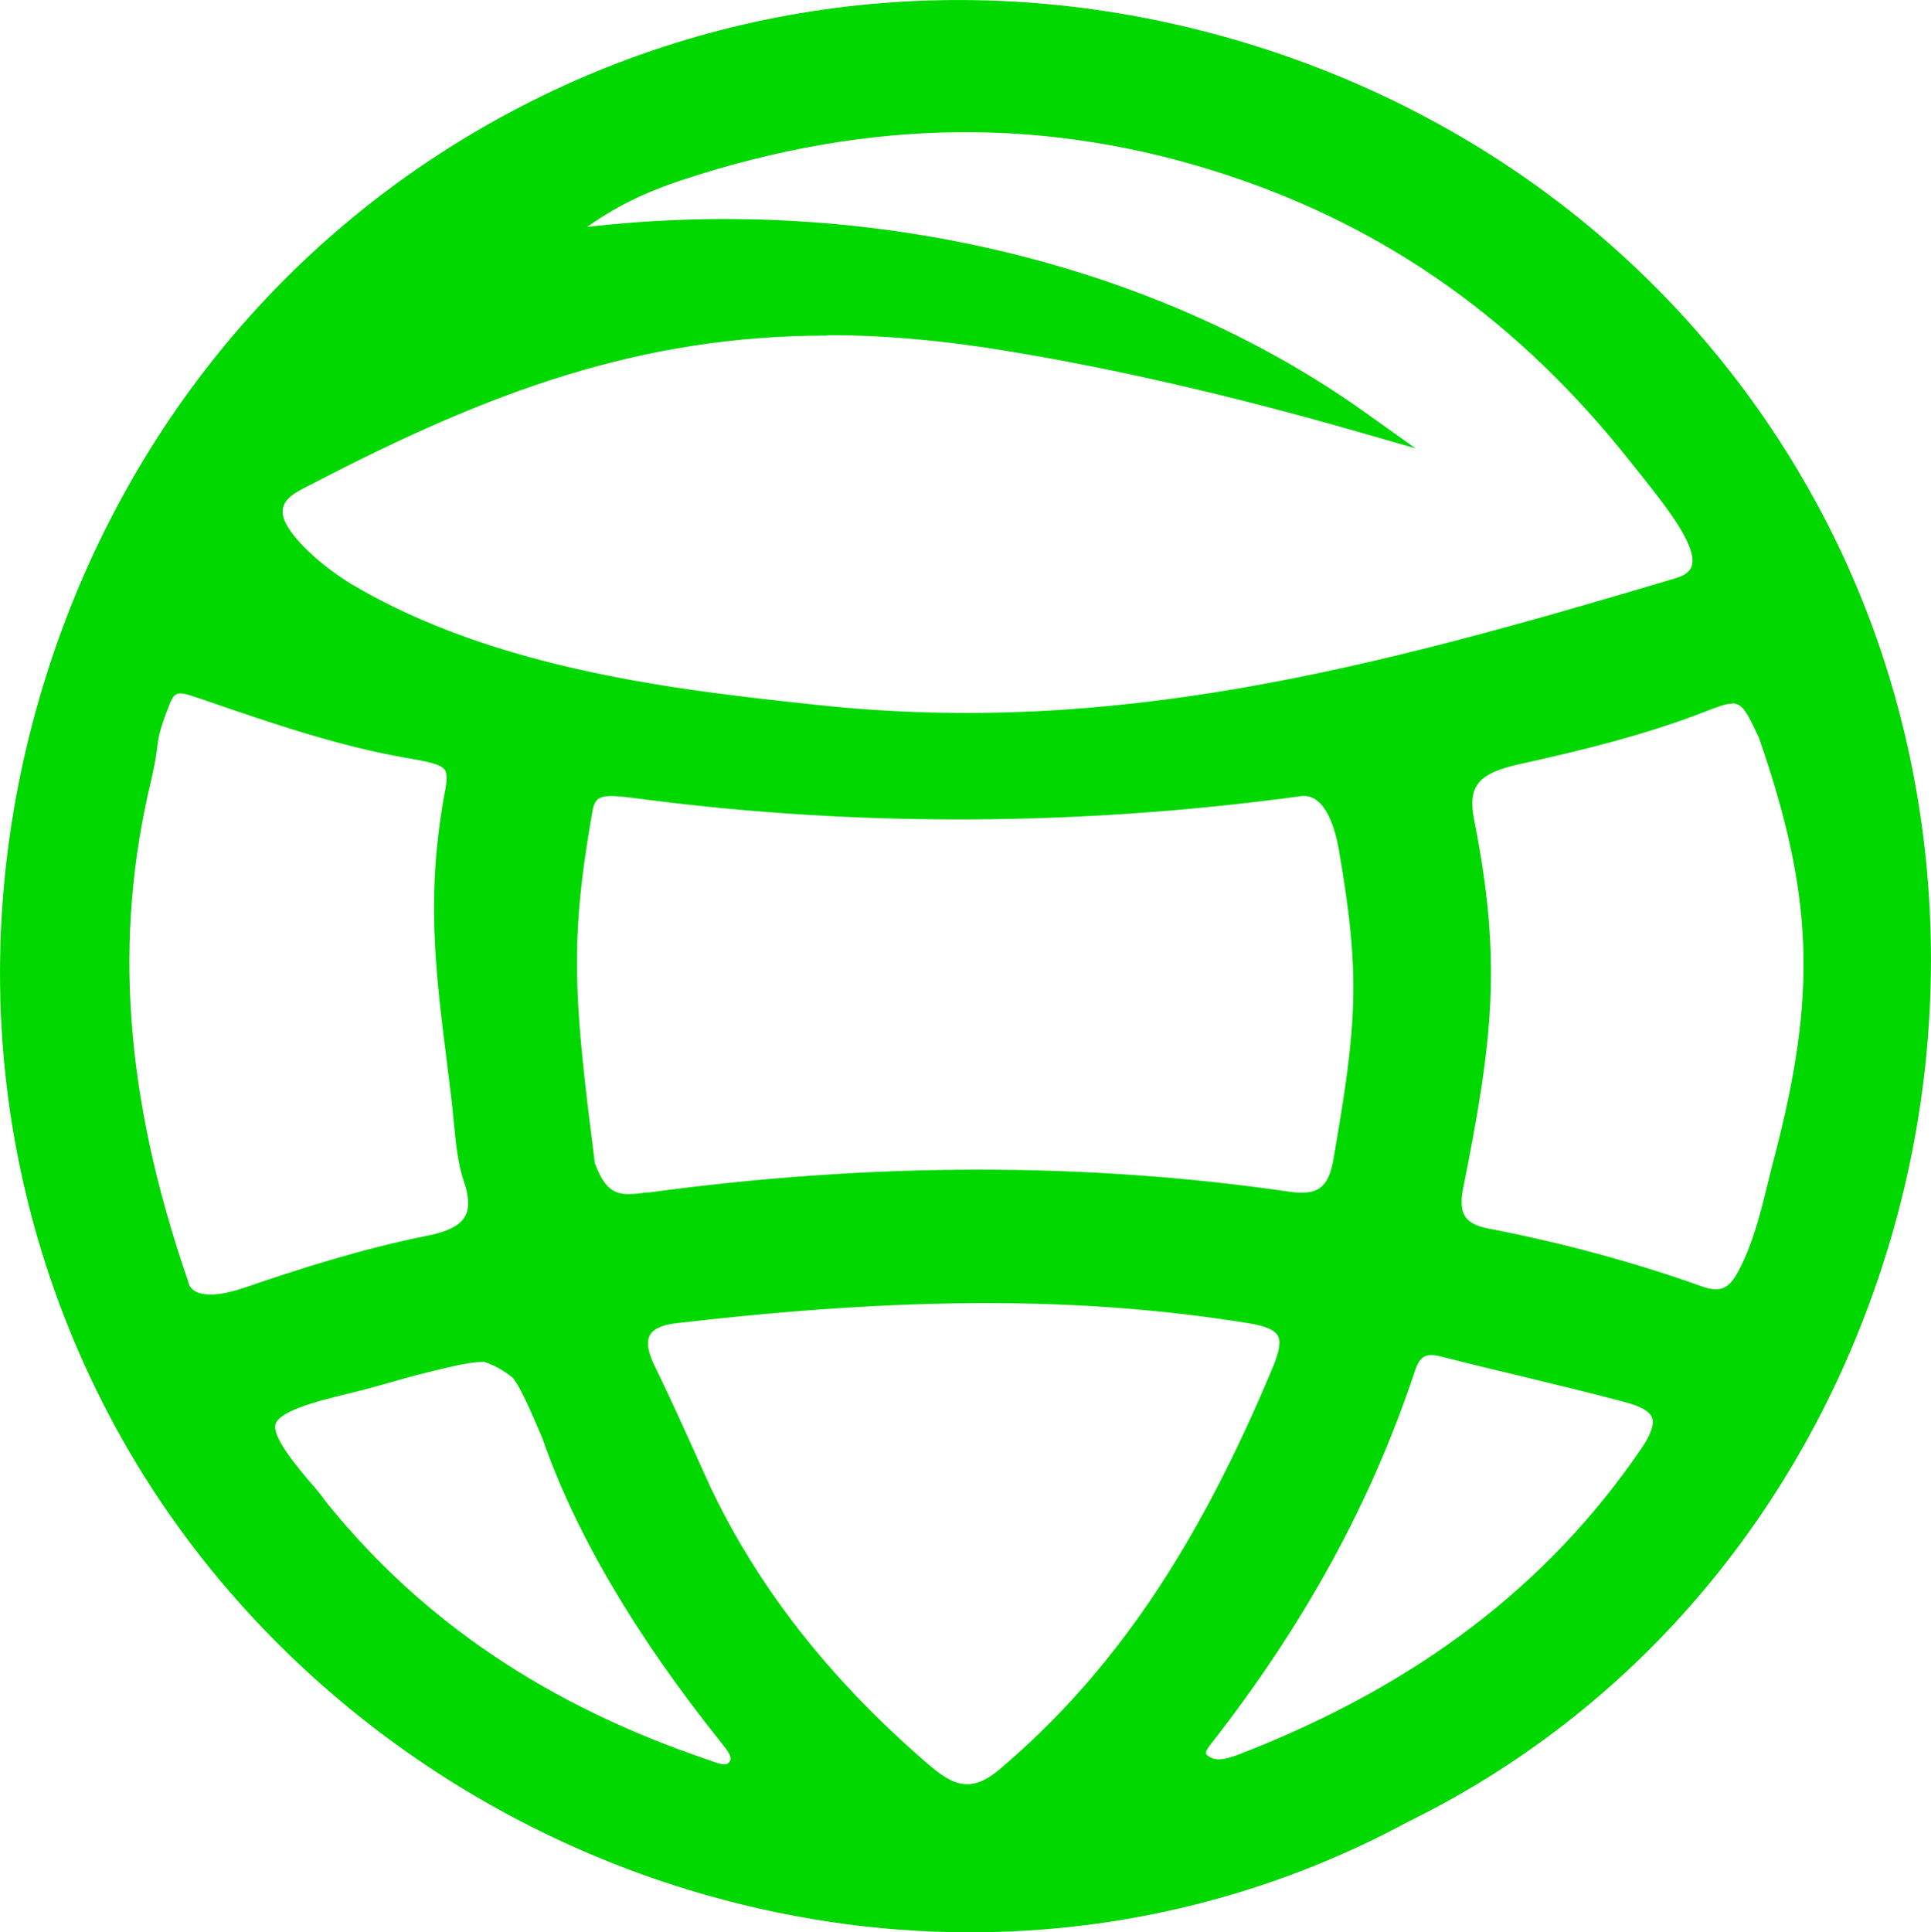 <?xml version="1.0" encoding="UTF-8"?>
<svg id="katman_2" data-name="katman 2" xmlns="http://www.w3.org/2000/svg" viewBox="0 0 89.26 89.31">
  <defs>
    <style>
      .cls-1 {
        fill: #00d800;
      }
    </style>
  </defs>
  <g id="katman_1" data-name="katman 1">
    <g>
      <path class="cls-1" d="M64.89,83.75c-21.57,11.65-48.47,2.21-59.39-18.52C-5.77,43.83,2.72,16.53,24.31,5.36c21.32-11.04,48.56-2.57,59.68,19,10.97,21.27,2.46,48.82-19.11,59.4ZM62.8,19.47q-8.62-2.46-16.01-3.7c-12.62-2.15-21.2.23-32.52,6.11-.8.42-1.75.81-1.7,1.87.06,1.1,1.8,2.67,3.4,3.65,6.84,4.06,15.42,4.98,21.83,5.67,14.02,1.5,26.27-1.84,39.77-5.87,2.73-.81-.03-3.89-1.82-6.15-4.99-6.3-11.11-10.86-18.87-13.42-8.61-2.84-17.06-2.58-25.53.22-1.69.56-3.71,1.39-5.93,3.36,15.06-2.24,28.74,2.09,37.36,8.25ZM27.03,53.9c.73,2.06,1.85,1.84,3.01,1.69,9.83-1.33,19.67-1.46,29.49-.02,1.71.25,2.36-.46,2.61-1.92,1.06-6.1,1.3-8.43.24-14.52-.21-1.24-.83-3.03-2.31-2.83-10.05,1.37-20.13,1.44-30.18.15-1.77-.23-2.73-.45-2.99,1.04-.77,4.44-.89,7.03-.44,11.52.19,1.85.43,3.69.57,4.9ZM32.36,68.86c2.38,5.02,5.83,9.21,9.98,12.84,1.28,1.12,2.42,1.96,4.23.43,5.99-5.09,9.76-11.62,12.73-18.72.65-1.56.53-2.4-1.49-2.73-8.87-1.43-17.73-1.04-26.59,0-1.66.19-2.16,1.11-1.38,2.68.89,1.81,1.69,3.66,2.53,5.5ZM81.78,33.95c-1.08-2.31-1.3-2.23-3.19-1.5-2.74,1.06-5.57,1.75-8.42,2.38-1.95.43-2.93,1.1-2.51,3.2,1.31,6.6.8,10.21-.52,16.82-.27,1.37.16,2.15,1.56,2.42,3.32.64,6.58,1.51,9.75,2.64,1.15.41,1.8.11,2.35-.95.89-1.69,1.22-3.54,1.69-5.34,2.05-7.86,1.74-12.56-.72-19.67ZM8.19,59.27c.25,1.2,1.63,1.27,3.25.71,2.76-.95,5.54-1.82,8.41-2.39,1.67-.33,2.75-1.07,2.06-3.12-.38-1.11-.4-2.35-.54-3.54-.65-5.46-1.33-9.01-.3-14.41.29-1.51-.41-1.69-2.1-1.98-3.18-.54-6.32-1.62-9.36-2.67-1.46-.5-1.83-.59-2.36.78-.64,1.68-.33,1.5-.75,3.25-1.85,7.66-1.14,15.14,1.69,23.35ZM25.51,66.29q-1.86-4.31-5.75-3.38c-1.31.32-2.59.72-3.9,1.04-4.42,1.06-4.64,1.74-1.65,5.17.2.22.36.48.55.71,4.7,5.79,10.76,9.58,17.77,11.96.54.18,1.22.52,1.62-.15.29-.5-.12-1-.45-1.41-3.57-4.46-6.57-9.25-8.19-13.94ZM55.29,81.3c.62.78,1.47.52,2.21.23,7.64-2.96,14.11-7.44,18.79-14.31,1.15-1.69.59-2.45-1.03-2.89-2.81-.75-5.66-1.39-8.48-2.1-.96-.24-1.51-.02-1.85.99-2.07,6.23-5.27,11.86-9.31,17.02-.23.3-.5.57-.33,1.06Z"/>
      <path class="cls-1" d="M44.84,89.31c-4.33,0-8.7-.65-13-1.96-11.53-3.51-21.29-11.49-26.77-21.89C-.46,54.97-1.5,42.83,2.12,31.28,5.75,19.73,13.55,10.37,24.09,4.92,34.58-.51,46.71-1.48,58.24,2.19c11.48,3.66,20.79,11.45,26.19,21.94,5.4,10.48,6.32,23.09,2.51,34.6-3.75,11.35-11.51,20.39-21.83,25.46-6.29,3.4-13.22,5.12-20.27,5.12ZM44.3.99c-6.85,0-13.59,1.61-19.76,4.81C14.24,11.13,6.61,20.28,3.06,31.58c-3.55,11.3-2.53,23.17,2.87,33.42,5.36,10.17,14.9,17.97,26.18,21.41,11.06,3.36,22.61,2.27,32.53-3.09h.02c10.09-4.96,17.66-13.8,21.33-24.9,3.72-11.26,2.83-23.6-2.45-33.84-5.29-10.25-14.38-17.87-25.62-21.45-4.5-1.43-9.09-2.15-13.64-2.15ZM44.7,83.46c-1.11,0-1.98-.76-2.69-1.38-4.54-3.97-7.84-8.22-10.1-13h0c-.26-.57-.51-1.13-.76-1.69-.56-1.25-1.15-2.55-1.76-3.8-.46-.94-.53-1.73-.21-2.33.32-.59.98-.95,1.98-1.06,10.71-1.25,18.96-1.25,26.73,0,1.1.18,1.75.52,2.06,1.08.39.71.12,1.57-.2,2.33-3.58,8.56-7.55,14.39-12.86,18.91-.82.69-1.54.95-2.18.95ZM32.8,68.65c2.2,4.65,5.42,8.8,9.86,12.68,1.25,1.09,2.09,1.7,3.58.42,5.19-4.41,9.08-10.13,12.59-18.54.31-.74.39-1.21.24-1.47-.15-.27-.6-.46-1.35-.58-7.68-1.24-15.84-1.24-26.46,0-.45.05-1.03.19-1.22.55-.21.38,0,.98.22,1.42.62,1.27,1.21,2.57,1.78,3.83.25.56.5,1.12.76,1.68ZM33.5,82.53c-.36,0-.72-.13-.97-.22l-.16-.05c-7.57-2.57-13.46-6.53-17.99-12.11-.09-.11-.17-.22-.25-.33-.09-.13-.19-.25-.29-.37-1.61-1.84-2.37-2.96-2.06-3.95.31-.99,1.58-1.46,3.96-2.03.66-.16,1.31-.34,1.97-.52.64-.18,1.29-.36,1.93-.52,4.13-1,4.36-.86,6.31,3.65l.02.04c1.47,4.27,4.2,8.91,8.11,13.79.36.45.95,1.18.49,1.96-.29.5-.69.65-1.08.65ZM22.31,62.95c-.57,0-1.32.18-2.42.45-.64.15-1.27.33-1.9.51-.66.19-1.33.37-2,.53-1.51.36-3.07.81-3.25,1.37-.18.56.84,1.83,1.86,3,.12.14.23.29.34.43.07.1.14.2.22.29,4.41,5.43,10.15,9.29,17.55,11.8l.17.06c.65.24.75.19.86,0,.11-.18-.1-.47-.39-.83-3.99-4.98-6.77-9.72-8.28-14.09-1.15-2.68-1.52-3.53-2.74-3.53ZM56.34,82.31c-.49,0-1.01-.16-1.43-.7l-.08-.15c-.24-.7.12-1.15.36-1.45,4.29-5.49,7.3-11.01,9.28-16.94.4-1.22,1.18-1.63,2.44-1.31,1.16.29,2.33.58,3.49.86,1.67.4,3.33.8,4.99,1.25.68.18,1.61.51,1.91,1.33.23.63.04,1.38-.6,2.31-4.43,6.51-10.65,11.25-19.02,14.49-.32.12-.81.32-1.34.32ZM55.74,81.06c.32.34.73.34,1.58.01,8.17-3.17,14.24-7.79,18.56-14.13.43-.63.6-1.12.49-1.41-.11-.29-.52-.53-1.24-.72-1.65-.44-3.31-.84-4.97-1.24-1.17-.28-2.34-.56-3.5-.86-.76-.19-1.02-.05-1.26.67-2.01,6.05-5.08,11.66-9.38,17.17-.23.29-.29.39-.27.51ZM9.73,60.81c-.43,0-.85-.08-1.2-.28-.42-.24-.7-.63-.81-1.13-2.96-8.61-3.5-16.11-1.69-23.6.16-.68.21-1.05.25-1.38.06-.49.12-.88.52-1.94.68-1.77,1.44-1.6,2.98-1.07l.11.04c2.99,1.03,6.08,2.09,9.17,2.61,1.17.2,1.9.36,2.31.94.35.51.28,1.17.19,1.62-.89,4.68-.48,7.9.07,12.37.08.61.15,1.23.23,1.89.04.31.07.62.09.93.08.89.16,1.73.42,2.51.33.99.32,1.78-.05,2.4-.51.89-1.61,1.2-2.38,1.35-2.99.59-5.9,1.53-8.35,2.37-.55.19-1.23.36-1.87.36ZM8.34,32.05c-.32,0-.4.23-.62.8-.36.95-.4,1.25-.46,1.72-.04.33-.1.74-.27,1.48-1.76,7.3-1.23,14.63,1.67,23.07l.02.06c.05.24.16.4.34.5.43.25,1.26.19,2.27-.16,2.48-.85,5.43-1.8,8.48-2.41.92-.18,1.49-.47,1.72-.88.21-.37.2-.9-.04-1.6-.3-.88-.38-1.82-.47-2.73-.03-.3-.06-.61-.09-.9-.08-.65-.16-1.28-.23-1.88-.55-4.38-.98-7.84-.07-12.67.08-.43.07-.72-.03-.87-.18-.26-.8-.38-1.66-.53-3.18-.54-6.3-1.61-9.33-2.65l-.11-.04c-.56-.19-.9-.31-1.12-.31ZM79.33,60.58c-.32,0-.66-.07-1.05-.21-3.04-1.09-6.3-1.97-9.68-2.62-.81-.16-1.36-.47-1.7-.97-.34-.51-.42-1.17-.25-2.03,1.36-6.82,1.79-10.23.52-16.63-.52-2.65,1.08-3.38,2.89-3.78,3.15-.69,5.77-1.35,8.35-2.36,2.15-.83,2.63-.78,3.81,1.75l.02.05c2.56,7.41,2.74,12.26.73,19.96-.09.36-.18.73-.27,1.09-.35,1.45-.72,2.96-1.46,4.36-.49.94-1.1,1.39-1.91,1.39ZM80.07,32.52c-.29,0-.68.15-1.3.39-2.79,1.08-5.73,1.79-8.49,2.4-1.97.43-2.45,1.02-2.13,2.62,1.3,6.55.84,10.21-.52,17.01-.12.59-.08,1.01.1,1.29.18.27.53.45,1.06.55,3.43.66,6.74,1.56,9.83,2.66.89.32,1.3.15,1.75-.71.68-1.29,1.03-2.74,1.37-4.13.09-.37.18-.74.28-1.11,1.98-7.56,1.81-12.09-.7-19.36-.55-1.18-.76-1.62-1.25-1.62ZM29.08,56.17c-.95,0-1.89-.36-2.52-2.1l-.03-.11-.14-1.19c-.13-1.09-.3-2.4-.43-3.72-.45-4.47-.35-7.09.45-11.65.33-1.87,1.68-1.68,3.25-1.48l.29.04c9.88,1.27,19.99,1.23,30.05-.14,1.43-.2,2.47.98,2.86,3.23,1.04,6.01.87,8.29-.24,14.69-.32,1.85-1.33,2.59-3.17,2.32-9.29-1.36-19.16-1.35-29.35.03-.33.05-.68.09-1.03.09ZM27.51,53.79c.57,1.57,1.25,1.47,2.36,1.33h.1c10.28-1.4,20.25-1.41,29.62-.04,1.32.19,1.82-.17,2.05-1.51,1.09-6.26,1.26-8.49.24-14.35-.14-.78-.58-2.59-1.76-2.42-10.15,1.38-20.35,1.43-30.31.15l-.29-.04c-1.79-.23-2.01-.17-2.15.67-.78,4.46-.88,7.02-.44,11.38.13,1.31.29,2.62.43,3.7l.14,1.14ZM44.71,33.94c-2.28,0-4.59-.12-6.96-.37-6.37-.68-15.09-1.61-22.03-5.73-1.32-.81-3.56-2.57-3.64-4.05-.07-1.3,1-1.84,1.77-2.23l.19-.1c10.79-5.6,19.62-8.41,32.83-6.16,6.4,1.07,7.28,1.21,12.96,2.82-9.64-5.82-22.22-8.2-34.32-6.4l-1.64.24,1.24-1.1c2.28-2.02,4.36-2.89,6.1-3.46,8.91-2.95,17.36-3.02,25.84-.22,7.6,2.51,13.85,6.95,19.1,13.58l.44.55c1.47,1.84,3,3.74,2.56,5.16-.18.58-.66.99-1.42,1.22-11.77,3.51-22,6.26-33.01,6.26ZM38.24,15.51c-8.64,0-15.62,2.6-23.74,6.82l-.2.1c-.79.4-1.27.68-1.23,1.3.04.76,1.43,2.19,3.16,3.26,6.75,4.01,15.35,4.93,21.63,5.6,13.62,1.45,25.49-1.65,39.58-5.86.65-.19.73-.48.76-.57.29-.92-1.26-2.84-2.38-4.25l-.44-.55c-5.12-6.48-11.22-10.81-18.63-13.26-8.27-2.73-16.52-2.65-25.22.22-1.29.43-2.78,1.02-4.39,2.17,12.96-1.5,26.28,1.66,35.96,8.57l2.33,1.66-2.75-.79q-8.6-2.46-15.96-3.68c-3.03-.51-5.82-.76-8.47-.76Z"/>
    </g>
  </g>
</svg>